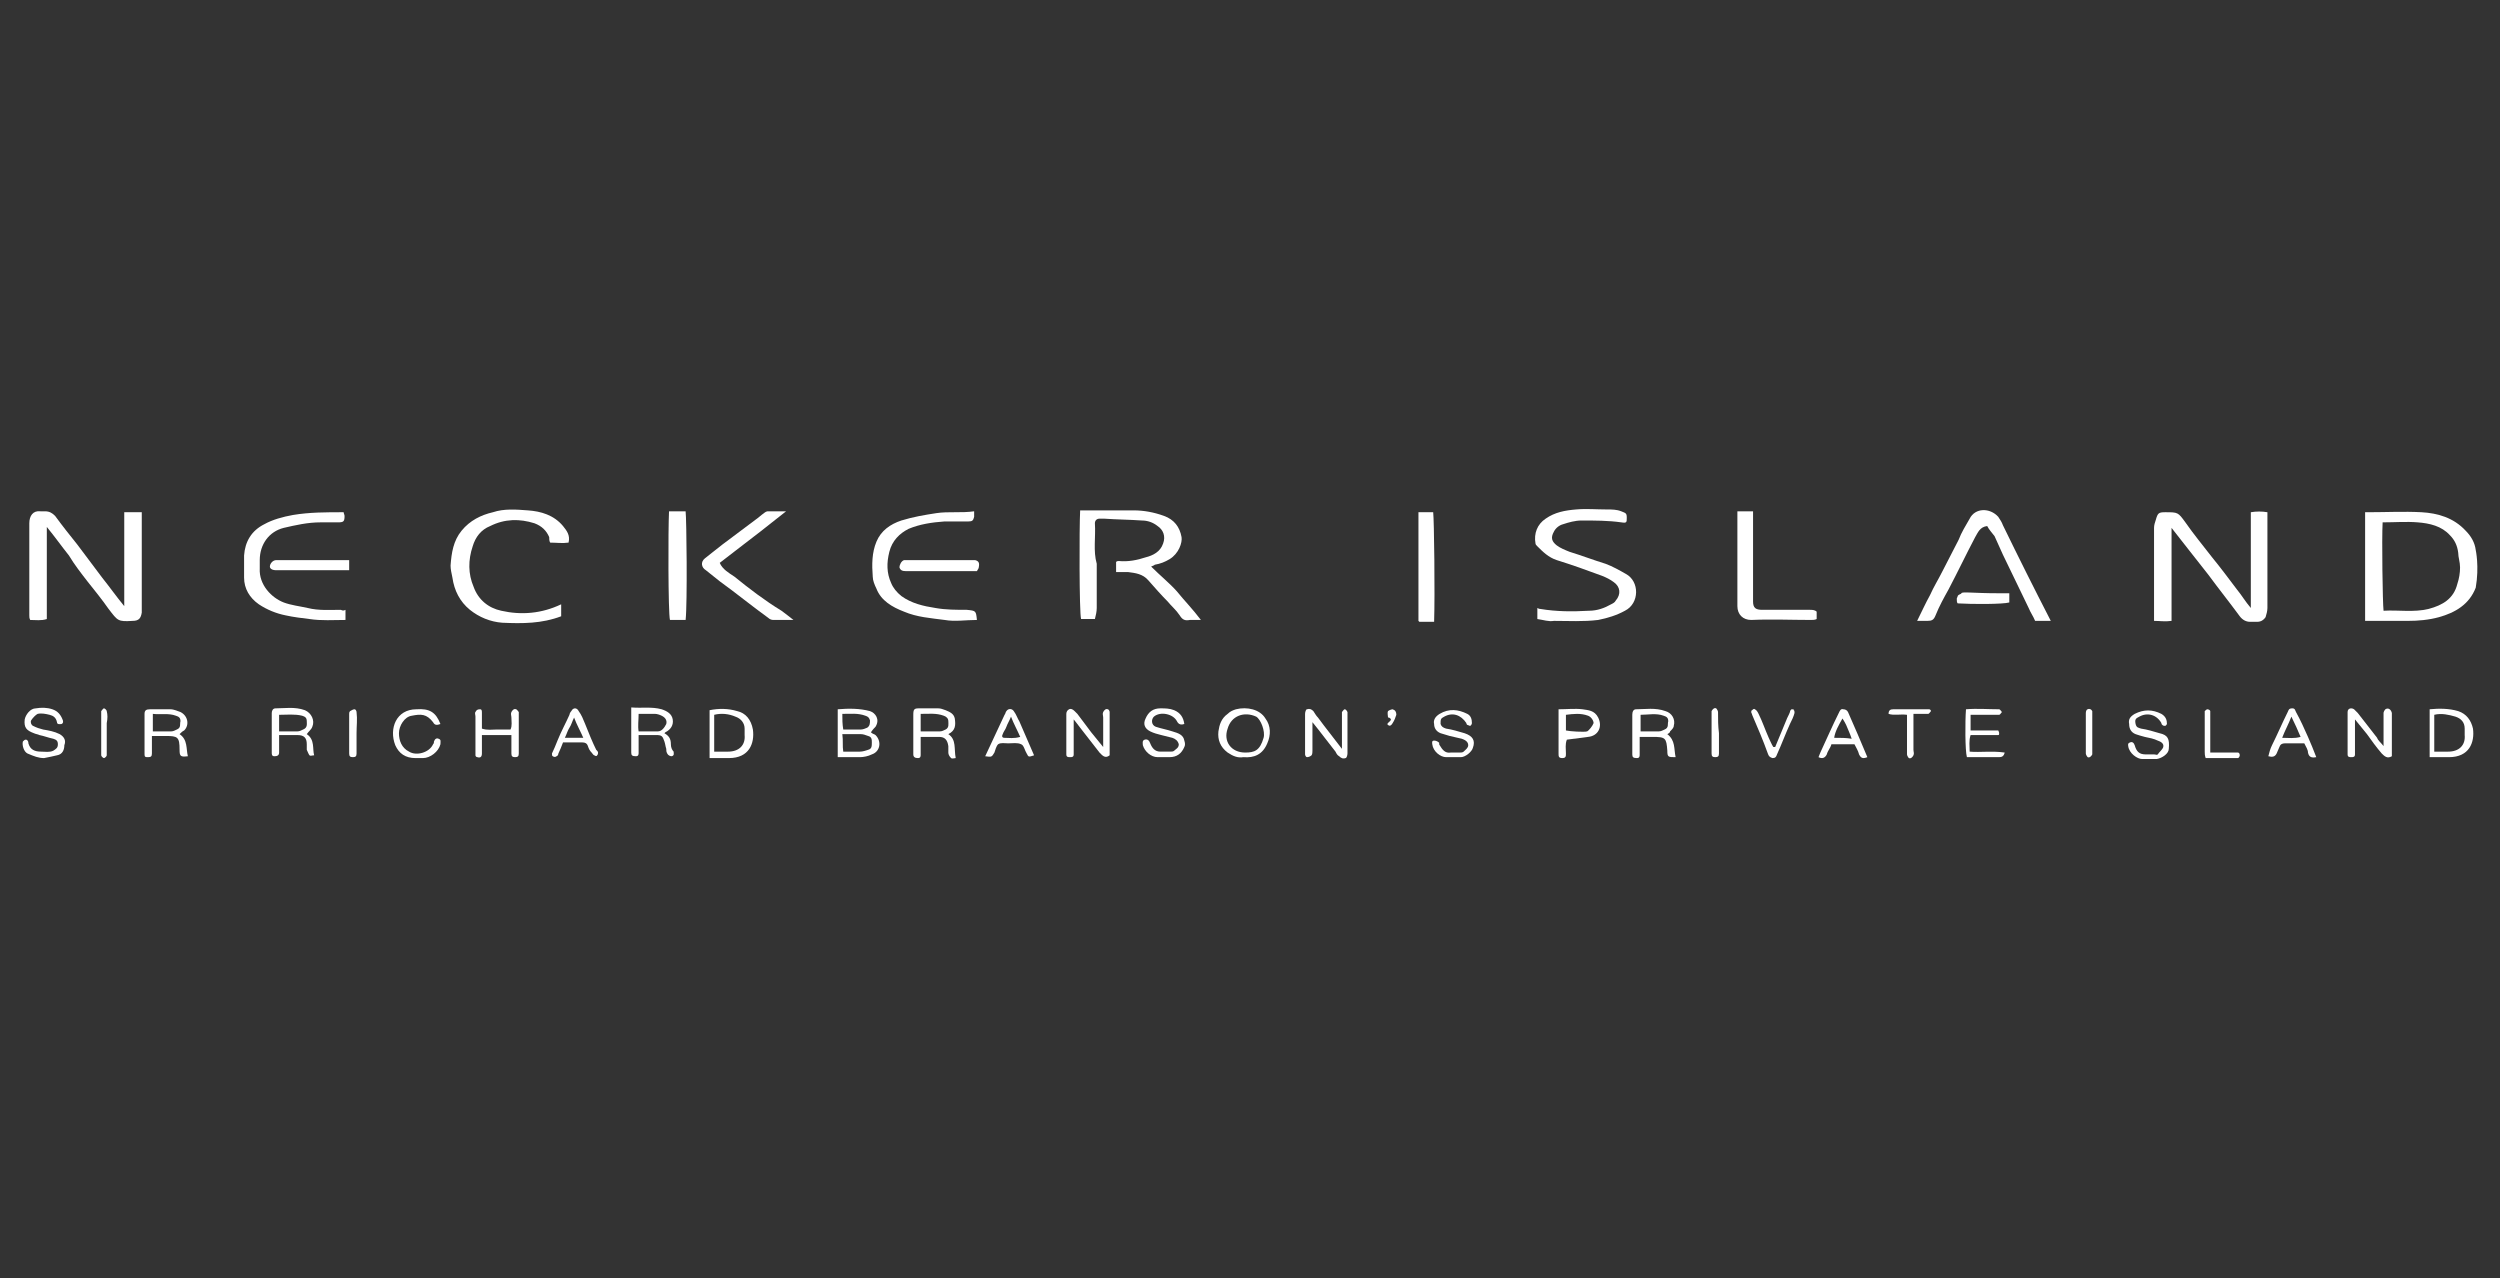 <?xml version="1.0" encoding="UTF-8"?> <svg xmlns="http://www.w3.org/2000/svg" width="221" height="113" viewBox="0 0 221 113" fill="none"><rect x="0" y="0" width="221" height="113" fill="#333333" stroke="none"/><path d="M218.854 48.618C218.773 47.967 218.447 47.397 217.958 46.908C216.899 45.769 215.514 45.362 214.047 45.28C212.499 45.199 210.95 45.28 209.402 45.28C209.321 45.28 209.239 45.28 209.076 45.28C209.076 48.455 209.076 51.63 209.076 54.886C209.321 54.886 209.484 54.886 209.728 54.886C210.787 54.886 211.765 54.886 212.825 54.886C213.802 54.886 214.699 54.804 215.595 54.56C217.062 54.153 218.284 53.42 218.854 51.955C219.18 50.083 218.854 48.618 218.854 48.618ZM217.225 51.63C216.899 52.932 215.921 53.502 214.699 53.827C213.395 54.153 212.01 53.909 210.706 53.99C210.624 53.339 210.543 47.641 210.624 46.176C211.684 46.176 212.743 46.094 213.721 46.176C214.78 46.257 215.84 46.501 216.573 47.315C216.98 47.722 217.225 48.211 217.306 48.862C217.306 49.269 217.469 49.676 217.469 50.164C217.469 50.653 217.388 51.141 217.225 51.63Z" fill="white"></path><path d="M198.973 45.281C198.973 48.048 198.973 50.816 198.973 53.746C198.484 53.177 198.158 52.607 197.751 52.118C197.017 51.142 196.284 50.165 195.551 49.269C194.736 48.211 193.921 47.234 193.188 46.176C192.536 45.281 192.536 45.281 191.395 45.281C190.824 45.281 190.743 45.362 190.58 45.932C190.498 46.176 190.417 46.42 190.417 46.665C190.417 49.269 190.417 51.793 190.417 54.398C190.417 54.56 190.417 54.723 190.417 54.886C190.906 54.886 191.395 54.968 191.965 54.886C191.965 52.118 191.965 49.432 191.965 46.665C192.454 47.316 192.943 47.886 193.432 48.537C194.002 49.269 194.654 50.083 195.225 50.816C196.121 52.037 197.099 53.258 197.995 54.479C198.24 54.805 198.566 54.968 198.892 54.968C199.136 54.968 199.38 54.968 199.543 54.968C199.869 54.968 200.114 54.805 200.277 54.56C200.358 54.316 200.44 53.991 200.44 53.746C200.44 51.06 200.44 48.455 200.44 45.769C200.44 45.606 200.44 45.444 200.44 45.281C199.951 45.199 199.462 45.199 198.973 45.281Z" fill="white"></path><path d="M10.984 53.584C10.251 52.688 9.68 51.874 9.028 51.06C8.295 50.083 7.561 49.107 6.828 48.13C6.176 47.316 5.524 46.502 4.872 45.606C4.628 45.362 4.384 45.199 3.976 45.199C3.813 45.199 3.732 45.199 3.569 45.199C2.917 45.118 2.591 45.606 2.591 46.258C2.591 48.944 2.591 51.711 2.591 54.398C2.591 54.56 2.591 54.642 2.672 54.805C3.161 54.805 3.65 54.886 4.139 54.723C4.139 52.037 4.139 49.432 4.139 46.583C4.872 47.478 5.443 48.292 6.095 49.107C6.584 49.921 7.154 50.653 7.724 51.386C8.376 52.2 9.028 53.014 9.599 53.828C10.414 54.886 10.414 54.967 11.717 54.886C12.288 54.886 12.451 54.642 12.532 54.153C12.532 53.991 12.532 53.909 12.532 53.746C12.532 51.06 12.532 48.455 12.532 45.769C12.532 45.606 12.532 45.444 12.532 45.281C11.962 45.281 11.473 45.281 10.984 45.281C10.984 48.048 10.984 50.735 10.984 53.584Z" fill="white"></path><path d="M101.76 50.083C101.923 50.001 102.004 50.001 102.086 49.92C102.574 49.838 102.982 49.676 103.389 49.431C104.204 48.943 104.53 47.966 104.449 47.478C104.286 46.582 103.797 45.931 102.9 45.606C102.004 45.28 101.108 45.117 100.211 45.117C98.663 45.117 97.115 45.117 95.485 45.117C95.404 46.664 95.404 54.153 95.567 54.722C95.974 54.722 96.382 54.722 96.789 54.722C96.87 54.397 96.952 54.071 96.952 53.746C96.952 52.525 96.952 51.385 96.952 50.164C96.952 50.083 96.952 49.92 96.952 49.838C96.626 48.699 96.87 47.478 96.789 46.257C96.789 46.013 96.952 45.85 97.196 45.85C97.359 45.85 97.441 45.85 97.604 45.85C98.745 45.931 99.804 45.931 100.945 46.013C101.434 46.013 101.923 46.175 102.33 46.501C102.819 46.827 103.063 47.396 102.819 48.048C102.574 48.78 101.923 49.106 101.271 49.269C100.537 49.513 99.722 49.676 98.908 49.594C98.826 49.594 98.745 49.594 98.663 49.676C98.663 50.001 98.663 50.245 98.663 50.571C99.071 50.571 99.397 50.571 99.722 50.571C100.374 50.653 101.026 50.734 101.515 51.304C102.086 51.955 102.656 52.606 103.226 53.176C103.552 53.583 103.96 53.908 104.286 54.397C104.53 54.804 104.775 54.885 105.182 54.804C105.426 54.804 105.752 54.804 106.16 54.804C105.426 53.827 104.693 53.094 104.041 52.281C103.389 51.548 102.574 50.897 101.76 50.083Z" fill="white"></path><path d="M49.608 54.479C49.608 54.153 49.608 53.746 49.608 53.421C47.897 54.235 46.105 54.397 44.312 53.99C43.171 53.746 42.275 53.014 41.867 51.874C41.378 50.734 41.378 49.513 41.786 48.292C42.03 47.478 42.519 46.827 43.334 46.502C44.638 45.85 45.941 45.85 47.245 46.257C47.897 46.502 48.305 46.909 48.549 47.478C48.549 47.641 48.549 47.804 48.631 47.967C49.201 47.967 49.69 48.048 50.26 47.967C50.423 47.316 50.097 46.909 49.771 46.502C48.956 45.525 47.816 45.199 46.675 45.118C45.616 45.036 44.556 44.955 43.578 45.281C42.519 45.525 41.541 46.013 40.808 46.909C40.075 47.804 39.912 48.862 39.83 50.002C39.83 50.327 39.912 50.653 39.993 51.06C40.156 52.2 40.645 53.176 41.541 53.909C42.356 54.56 43.334 54.967 44.393 55.049C46.186 55.13 47.897 55.13 49.608 54.479Z" fill="white"></path><path d="M143.725 50.734C143.155 50.409 142.584 50.083 141.932 49.839C140.873 49.513 139.814 49.106 138.754 48.781C138.347 48.618 137.939 48.455 137.614 48.211C137.206 47.885 137.043 47.56 137.369 46.99C137.532 46.664 137.858 46.42 138.184 46.339C138.673 46.176 139.243 46.013 139.814 46.013C140.954 46.013 142.177 46.013 143.318 46.176C143.806 46.257 143.806 46.176 143.806 45.769C143.806 45.362 143.725 45.362 143.318 45.199C142.91 45.036 142.503 45.036 142.014 45.036C141.117 45.036 140.221 44.955 139.325 45.036C138.347 45.118 137.451 45.28 136.636 45.85C135.902 46.339 135.576 47.153 135.739 48.048C135.739 48.129 135.821 48.211 135.902 48.292C136.391 48.781 136.88 49.269 137.614 49.513C138.917 49.92 140.303 50.409 141.606 50.897C142.014 51.06 142.34 51.223 142.666 51.467C143.236 51.874 143.318 52.525 142.829 53.095C142.747 53.258 142.584 53.339 142.421 53.42C141.851 53.746 141.199 53.99 140.466 53.99C138.999 54.072 137.614 54.072 136.147 53.828C136.065 53.828 136.065 53.828 135.902 53.746C135.902 54.072 135.902 54.397 135.902 54.723C136.473 54.804 136.88 54.967 137.369 54.886C138.673 54.886 139.977 54.967 141.28 54.804C142.095 54.642 142.91 54.397 143.644 53.99C144.947 53.339 144.947 51.386 143.725 50.734Z" fill="white"></path><path d="M176.645 45.687C175.912 44.873 174.608 44.873 174.119 45.85C173.793 46.42 173.386 47.071 173.141 47.722C172.653 48.699 172.164 49.594 171.675 50.571C171.349 51.222 170.941 51.874 170.615 52.606C170.208 53.339 169.882 54.072 169.475 54.886C169.882 54.886 170.127 54.886 170.371 54.886C170.778 54.886 170.941 54.804 171.104 54.397C171.43 53.583 171.838 52.85 172.245 52.118C173.06 50.571 173.793 49.025 174.608 47.478C174.853 47.071 175.016 46.583 175.668 46.501C175.831 46.827 176.075 47.071 176.319 47.397C176.564 47.967 176.808 48.455 177.053 49.025C177.786 50.571 178.601 52.199 179.334 53.746C179.497 54.153 179.742 54.479 179.905 54.886C180.312 54.886 180.801 54.886 181.29 54.886C179.823 52.036 178.438 49.269 177.053 46.42C176.971 46.176 176.808 45.931 176.645 45.687Z" fill="white"></path><path d="M85.463 53.909C84.566 53.909 83.588 53.909 82.692 53.746C81.633 53.584 80.573 53.339 79.677 52.688C79.27 52.362 78.944 51.956 78.781 51.548C78.373 50.653 78.373 49.758 78.618 48.781C78.862 47.804 79.514 47.153 80.329 46.746C81.307 46.339 82.366 46.176 83.507 46.095C84.24 46.095 84.974 46.095 85.626 46.095C85.951 46.095 86.033 46.013 86.114 45.688C86.114 45.525 86.114 45.362 86.114 45.199C84.974 45.362 83.833 45.199 82.773 45.362C81.714 45.525 80.736 45.688 79.677 46.013C78.699 46.339 77.884 46.909 77.477 47.886C77.07 48.862 77.07 49.92 77.151 50.979C77.151 51.304 77.314 51.711 77.477 52.037C77.884 53.095 78.862 53.665 79.921 54.072C81.062 54.56 82.285 54.642 83.507 54.804C84.403 54.967 85.381 54.804 86.359 54.804C86.277 53.99 86.277 53.99 85.463 53.909Z" fill="white"></path><path d="M30.133 53.909C29.155 53.909 28.177 53.99 27.2 53.746C26.466 53.583 25.733 53.502 25.081 53.258C24.022 52.851 22.881 51.711 22.962 50.246C22.962 50.002 22.962 49.757 22.962 49.513C22.962 48.129 23.777 46.99 25.081 46.664C26.14 46.42 27.2 46.176 28.34 46.176C28.829 46.176 29.4 46.176 29.889 46.176C30.378 46.176 30.459 46.094 30.459 45.606C30.459 45.525 30.378 45.362 30.378 45.28C28.829 45.28 27.363 45.28 25.896 45.525C25 45.687 24.103 45.931 23.37 46.339C22.229 46.908 21.659 47.885 21.577 49.106C21.577 49.757 21.577 50.408 21.577 51.06C21.577 52.037 22.066 52.851 22.881 53.42C23.614 53.909 24.429 54.234 25.244 54.397C25.977 54.56 26.711 54.641 27.363 54.723C28.422 54.886 29.481 54.804 30.541 54.804C30.541 54.479 30.541 54.234 30.541 53.909C30.378 53.99 30.296 53.99 30.133 53.909Z" fill="white"></path><path d="M160.022 53.909C158.637 53.909 157.252 53.909 155.785 53.909C155.215 53.909 154.97 53.746 154.97 53.176C154.97 53.014 154.97 52.851 154.97 52.688C154.97 50.49 154.97 48.211 154.97 46.013C154.97 45.769 154.97 45.525 154.97 45.199C154.481 45.199 154.074 45.199 153.585 45.199C153.585 48.048 153.585 50.816 153.585 53.584C153.585 54.316 154.074 54.804 154.807 54.804C156.6 54.723 158.311 54.804 160.104 54.804C160.267 54.804 160.43 54.804 160.593 54.723C160.593 54.56 160.593 54.479 160.593 54.398C160.593 54.316 160.593 54.153 160.593 54.072C160.43 53.909 160.185 53.909 160.022 53.909Z" fill="white"></path><path d="M64.928 50.979C64.439 50.653 63.869 50.328 63.624 49.758C64.602 49.025 65.499 48.292 66.476 47.56C67.454 46.827 68.432 46.013 69.491 45.199C68.84 45.199 68.351 45.199 67.862 45.199C67.78 45.199 67.617 45.281 67.536 45.362C67.291 45.525 67.047 45.769 66.802 45.932C65.825 46.664 64.847 47.397 63.869 48.13C63.38 48.537 62.809 48.944 62.321 49.351C61.913 49.676 61.995 50.165 62.402 50.409C62.809 50.734 63.217 51.06 63.624 51.386C65.091 52.444 66.476 53.584 67.943 54.642C68.025 54.723 68.188 54.804 68.351 54.804C68.921 54.804 69.491 54.804 70.143 54.804C69.736 54.479 69.41 54.235 69.084 53.99C67.617 53.095 66.232 52.037 64.928 50.979Z" fill="white"></path><path d="M59.876 45.199C59.631 45.199 59.387 45.199 59.142 45.199C59.061 46.746 59.061 54.153 59.224 54.804C59.713 54.804 60.12 54.804 60.609 54.804C60.772 53.339 60.691 45.85 60.609 45.199C60.365 45.199 60.12 45.199 59.876 45.199Z" fill="white"></path><path d="M126.694 45.28C126.287 45.28 125.88 45.28 125.391 45.28C125.391 45.525 125.391 45.687 125.391 45.85C125.391 48.862 125.391 51.792 125.391 54.804V54.886C125.391 54.886 125.391 54.886 125.472 54.967C125.88 54.967 126.287 54.967 126.776 54.967C126.857 52.606 126.776 45.931 126.694 45.28Z" fill="white"></path><path d="M210.869 62.7C210.788 62.781 210.706 62.944 210.706 63.025C210.706 63.921 210.706 64.816 210.706 65.956C210.462 65.63 210.217 65.467 210.136 65.223C209.565 64.49 208.995 63.758 208.425 63.025C208.343 62.944 208.18 62.781 208.099 62.7C207.854 62.537 207.528 62.618 207.528 62.944C207.528 63.107 207.528 63.188 207.528 63.351C207.528 64.002 207.528 64.653 207.528 65.223C207.528 65.711 207.528 66.2 207.528 66.688C207.528 66.932 207.691 66.932 207.854 66.932C208.017 66.932 208.18 66.932 208.18 66.688C208.18 66.118 208.18 65.549 208.18 64.979C208.18 64.572 208.18 64.165 208.18 63.595C208.588 64.083 208.914 64.49 209.24 64.897C209.647 65.467 210.054 66.037 210.543 66.607C210.788 66.851 211.032 67.095 211.44 66.851C211.44 65.549 211.44 64.246 211.44 63.025C211.358 62.7 211.114 62.537 210.869 62.7Z" fill="white"></path><path d="M97.93 62.7C97.767 62.618 97.604 62.781 97.522 62.944C97.441 63.107 97.522 63.27 97.522 63.432C97.522 64.246 97.522 65.061 97.522 66.037C97.115 65.549 96.789 65.142 96.463 64.735C96.055 64.165 95.648 63.677 95.24 63.107C95.159 63.026 95.078 62.944 94.996 62.863C94.833 62.7 94.67 62.618 94.507 62.7C94.344 62.781 94.263 62.944 94.263 63.107C94.263 63.84 94.263 64.653 94.263 65.386C94.263 65.793 94.263 66.281 94.263 66.689C94.263 66.933 94.426 66.933 94.589 66.933C94.752 66.933 94.915 66.933 94.915 66.689C94.915 66.037 94.915 65.468 94.915 64.816C94.915 64.491 94.915 64.084 94.915 63.595C95.159 63.921 95.322 64.084 95.485 64.328C96.055 65.061 96.626 65.793 97.196 66.526C97.441 66.77 97.685 67.096 98.093 66.77C98.093 65.468 98.093 64.165 98.093 62.944C98.093 62.863 98.011 62.7 97.93 62.7Z" fill="white"></path><path d="M76.988 64.735C77.151 64.491 77.314 64.328 77.396 64.247C77.803 63.596 77.396 63.026 76.907 62.863C76.01 62.619 75.032 62.619 74.055 62.7C74.055 64.165 74.055 65.468 74.055 66.933C74.788 66.933 75.44 66.933 76.01 66.933C76.336 66.933 76.744 66.852 77.07 66.689C77.803 66.445 77.966 65.549 77.396 64.979C77.314 64.898 77.151 64.898 76.988 64.735ZM74.462 63.107C75.195 63.107 75.847 63.026 76.499 63.27C76.744 63.351 76.825 63.433 76.907 63.677C76.907 63.921 76.907 64.165 76.662 64.328C76.499 64.409 76.255 64.491 76.092 64.491C75.603 64.491 75.114 64.491 74.544 64.491C74.462 64.002 74.462 63.596 74.462 63.107ZM76.744 66.282C76.499 66.363 76.255 66.445 76.01 66.445C75.521 66.445 75.032 66.445 74.544 66.445C74.462 65.956 74.544 65.468 74.462 64.898C75.032 64.898 75.603 64.898 76.092 64.898C76.336 64.898 76.499 64.979 76.744 65.061C77.07 65.142 77.07 65.386 77.07 65.63C77.07 65.956 77.07 66.2 76.744 66.282Z" fill="white"></path><path d="M83.833 64.897C84.485 64.572 84.485 64.083 84.403 63.514C84.322 63.107 83.996 62.944 83.588 62.781C83.344 62.7 83.181 62.618 82.936 62.618C82.366 62.618 81.796 62.618 81.225 62.618C80.818 62.618 80.736 62.7 80.736 63.188C80.736 64.246 80.736 65.223 80.736 66.281C80.736 66.444 80.736 66.525 80.736 66.688C80.736 66.932 80.899 67.014 81.144 67.014C81.388 67.014 81.388 66.851 81.388 66.688C81.388 66.2 81.388 65.711 81.388 65.142C81.959 65.142 82.448 65.142 83.018 65.142C83.507 65.142 83.751 65.386 83.833 65.956C83.833 66.118 83.833 66.281 83.833 66.525C83.833 66.688 83.914 66.851 84.077 67.014C84.159 67.095 84.403 67.014 84.485 67.014C84.322 66.2 84.566 65.386 83.833 64.897ZM83.588 64.49C83.425 64.572 83.262 64.653 83.099 64.653C82.529 64.653 81.959 64.653 81.388 64.653C81.388 64.165 81.388 63.676 81.388 63.107C82.122 63.107 82.773 63.025 83.425 63.269C83.67 63.351 83.833 63.514 83.833 63.758C83.833 64.002 83.914 64.328 83.588 64.49Z" fill="white"></path><path d="M27.119 64.898C27.282 64.654 27.526 64.491 27.608 64.247C27.852 63.677 27.526 63.026 26.956 62.782C26.06 62.456 25.163 62.619 24.348 62.619C24.104 62.619 24.023 62.863 24.023 63.026C24.023 63.433 24.023 63.84 24.023 64.247C24.023 64.98 24.023 65.793 24.023 66.526C24.023 66.689 24.023 66.852 24.267 66.852C24.511 66.852 24.674 66.77 24.674 66.526C24.674 66.038 24.674 65.549 24.674 64.98C25.245 64.98 25.734 64.98 26.304 64.98C26.875 64.98 27.119 65.224 27.119 65.793C27.119 65.956 27.119 66.119 27.119 66.282C27.2 66.445 27.282 66.689 27.363 66.77C27.445 66.852 27.608 66.77 27.771 66.77C27.608 66.201 27.852 65.386 27.119 64.898ZM26.793 64.491C26.63 64.572 26.467 64.654 26.304 64.654C25.815 64.654 25.245 64.654 24.674 64.654C24.674 64.084 24.674 63.677 24.674 63.189C25.326 63.189 26.06 63.107 26.712 63.27C26.956 63.351 27.119 63.433 27.119 63.758C27.119 64.003 27.2 64.328 26.793 64.491Z" fill="white"></path><path d="M15.874 64.898C16.037 64.735 16.118 64.654 16.281 64.572C16.77 64.084 16.607 63.27 15.955 62.944C15.711 62.863 15.385 62.7 15.059 62.7C14.489 62.7 13.918 62.7 13.266 62.7C12.94 62.7 12.777 62.782 12.777 63.107C12.777 64.328 12.777 65.468 12.777 66.689C12.777 66.933 12.859 66.933 13.103 66.933C13.348 66.933 13.429 66.852 13.429 66.607C13.429 66.119 13.429 65.631 13.429 65.061C13.918 65.061 14.244 65.061 14.652 65.061C15.711 65.061 15.874 65.142 15.874 66.282C15.874 66.852 15.955 66.933 16.607 66.852C16.444 66.2 16.607 65.386 15.874 64.898ZM15.629 64.491C15.466 64.572 15.303 64.654 15.14 64.654C14.652 64.654 14.081 64.654 13.511 64.654C13.511 64.165 13.511 63.677 13.511 63.107C14.244 63.189 14.896 63.026 15.548 63.27C15.792 63.351 15.955 63.433 15.955 63.758C15.874 64.003 16.037 64.328 15.629 64.491Z" fill="white"></path><path d="M147.391 64.898C147.554 64.816 147.636 64.735 147.636 64.653C147.799 64.491 147.962 64.328 147.962 64.165C148.125 63.595 147.799 63.026 147.228 62.863C146.332 62.537 145.436 62.7 144.621 62.7C144.376 62.7 144.295 62.944 144.295 63.188C144.295 63.677 144.295 64.084 144.295 64.572C144.295 65.305 144.295 65.956 144.295 66.689C144.295 66.933 144.376 67.014 144.702 67.014C144.947 67.014 144.947 66.851 144.947 66.689C144.947 66.2 144.947 65.712 144.947 65.142C145.354 65.142 145.762 65.142 146.088 65.142C147.228 65.142 147.31 65.223 147.391 66.363C147.391 66.933 147.473 66.933 148.125 66.933C147.962 66.2 148.125 65.468 147.391 64.898ZM147.147 64.491C146.984 64.572 146.821 64.653 146.658 64.653C146.169 64.653 145.599 64.653 145.028 64.653C145.028 64.084 145.028 63.677 145.028 63.188C145.68 63.188 146.414 63.026 147.065 63.27C147.31 63.351 147.473 63.432 147.473 63.758C147.391 64.002 147.554 64.328 147.147 64.491Z" fill="white"></path><path d="M59.306 65.793C59.306 65.305 59.143 65.061 58.735 64.816L58.817 64.735C59.306 64.491 59.55 64.084 59.469 63.595C59.387 63.107 58.98 62.863 58.491 62.7C57.594 62.456 56.78 62.618 55.802 62.537C55.802 63.595 55.802 64.491 55.802 65.468C55.802 65.793 55.802 66.2 55.802 66.526C55.802 66.77 55.883 66.851 56.209 66.851C56.454 66.851 56.454 66.689 56.454 66.526C56.454 66.037 56.454 65.549 56.454 64.979C57.024 64.979 57.513 64.979 58.002 64.979C58.491 64.979 58.572 65.061 58.735 65.549C58.817 65.793 58.817 65.956 58.898 66.2C58.898 66.363 58.898 66.444 58.98 66.607C59.061 66.77 59.224 66.851 59.387 66.851C59.632 66.77 59.55 66.607 59.55 66.444C59.387 66.282 59.306 66.037 59.306 65.793ZM58.165 64.653C57.594 64.653 57.024 64.653 56.454 64.653C56.372 64.165 56.454 63.677 56.454 63.107C57.024 63.107 57.431 63.107 57.92 63.107C58.083 63.107 58.328 63.188 58.491 63.27C58.817 63.432 58.98 63.677 58.898 64.002C58.735 64.328 58.491 64.653 58.165 64.653Z" fill="white"></path><path d="M118.872 62.7C118.791 62.7 118.709 62.863 118.628 62.944C118.628 63.107 118.628 63.27 118.628 63.514C118.628 64.328 118.628 65.223 118.628 66.2C117.894 65.223 117.161 64.328 116.509 63.432C116.346 63.27 116.265 63.107 116.102 62.863C115.939 62.7 115.776 62.618 115.531 62.7C115.45 62.7 115.368 62.944 115.368 63.107C115.368 64.084 115.368 65.142 115.368 66.119C115.368 66.281 115.368 66.444 115.368 66.689C115.368 66.77 115.45 66.933 115.531 66.933C115.694 66.933 115.857 66.851 115.939 66.77C116.02 66.689 116.02 66.444 116.02 66.363C116.02 65.712 116.02 65.061 116.02 64.409C116.02 64.246 116.02 64.084 116.02 63.84C116.753 64.735 117.405 65.63 118.057 66.444C118.139 66.607 118.22 66.77 118.383 66.851C118.546 67.014 118.709 67.096 118.954 67.014C119.035 67.014 119.117 66.77 119.117 66.607C119.117 65.468 119.117 64.328 119.117 63.188C119.117 63.107 119.117 63.026 119.117 62.944C119.035 62.781 118.954 62.7 118.872 62.7Z" fill="white"></path><path d="M103.634 64.653C103.145 64.49 102.656 64.409 102.168 64.246C101.76 64.083 101.76 63.595 102.005 63.351C102.575 62.862 103.716 63.107 104.042 63.758C104.205 64.083 104.449 64.083 104.694 64.002C104.612 63.432 104.368 63.025 103.797 62.781C103.39 62.618 102.982 62.618 102.575 62.618C101.923 62.618 101.516 62.944 101.271 63.514C101.027 64.002 101.19 64.409 101.679 64.653C102.005 64.816 102.33 64.897 102.656 64.979C102.982 65.06 103.308 65.142 103.634 65.223C103.879 65.304 104.123 65.467 104.205 65.793C104.205 66.118 103.96 66.2 103.797 66.363C103.716 66.444 103.553 66.444 103.471 66.444C103.145 66.444 102.819 66.444 102.575 66.444C102.086 66.444 101.842 66.118 101.679 65.711C101.597 65.467 101.434 65.304 101.19 65.386C100.945 65.467 101.027 65.711 101.027 65.874C101.19 66.444 101.76 66.932 102.33 66.932C102.656 66.932 103.064 66.932 103.39 66.932C104.042 66.932 104.449 66.607 104.694 66.037C104.775 65.874 104.775 65.711 104.694 65.467C104.612 64.979 104.205 64.816 103.634 64.653Z" fill="white"></path><path d="M109.257 62.701C109.012 62.782 108.768 62.864 108.523 63.108C107.953 63.515 107.79 64.085 107.708 64.654C107.627 65.387 107.871 66.038 108.523 66.526C109.012 66.852 109.42 67.015 109.909 66.933C110.886 67.015 111.62 66.689 112.027 65.713C112.353 64.98 112.353 64.166 111.864 63.515C111.375 62.701 110.235 62.456 109.257 62.701ZM111.701 65.224C111.62 65.224 111.62 65.224 111.701 65.224C111.375 66.364 110.886 66.526 110.072 66.526C108.849 66.526 108.116 65.55 108.523 64.41C108.849 63.27 109.99 62.864 111.049 63.352C111.457 63.596 111.864 64.654 111.701 65.224Z" fill="white"></path><path d="M5.28 64.898C4.791 64.654 4.302 64.573 3.813 64.491C3.488 64.41 3.243 64.328 2.917 64.165C2.754 64.084 2.673 63.84 2.754 63.677C2.917 63.433 3.162 63.189 3.325 63.107C3.65 63.026 4.058 63.107 4.384 63.189C4.71 63.27 4.954 63.433 5.036 63.84C5.036 64.084 5.362 64.003 5.443 64.003C5.606 63.921 5.606 63.758 5.525 63.596C5.362 63.189 5.117 62.863 4.628 62.7C4.139 62.538 3.65 62.538 3.162 62.619C2.673 62.619 2.265 63.189 2.184 63.596C2.102 64.328 2.347 64.573 2.999 64.817C3.162 64.898 3.325 64.898 3.488 64.98C3.895 65.061 4.302 65.224 4.71 65.305C4.954 65.386 5.117 65.468 5.117 65.793C5.117 66.119 4.954 66.201 4.71 66.363C4.384 66.526 3.976 66.445 3.65 66.445C3.08 66.445 2.673 66.282 2.51 65.712C2.51 65.631 2.51 65.549 2.428 65.468C2.428 65.386 2.265 65.386 2.265 65.386C2.184 65.386 2.102 65.468 2.021 65.549C1.939 65.875 2.102 66.445 2.428 66.608C2.999 66.852 3.406 67.015 3.895 67.015C4.302 66.933 4.71 66.852 5.036 66.77C5.525 66.689 5.688 66.282 5.688 65.875C5.851 65.468 5.688 65.142 5.28 64.898Z" fill="white"></path><path d="M45.616 62.699C45.453 62.618 45.29 62.781 45.208 62.944C45.127 63.106 45.208 63.269 45.208 63.432C45.208 63.758 45.29 64.165 45.127 64.49C44.719 64.49 44.312 64.49 43.904 64.49C43.497 64.49 43.09 64.572 42.601 64.409C42.601 63.92 42.601 63.432 42.601 63.025C42.601 62.862 42.601 62.699 42.438 62.699C42.193 62.699 42.112 62.781 42.03 62.944C41.949 63.025 42.03 63.188 42.03 63.351C42.03 64.409 42.03 65.467 42.03 66.444C42.03 66.525 42.03 66.688 42.03 66.769C42.03 66.851 42.112 66.932 42.193 66.932C42.438 67.014 42.601 66.932 42.601 66.607C42.601 66.118 42.601 65.548 42.601 64.979C43.497 64.979 44.312 64.979 45.208 64.979C45.208 65.548 45.208 66.118 45.208 66.607C45.208 66.851 45.29 66.932 45.534 66.932C45.779 66.932 45.86 66.851 45.86 66.607C45.86 65.386 45.86 64.165 45.86 62.944C45.779 62.862 45.697 62.699 45.616 62.699Z" fill="white"></path><path d="M190.906 64.817C190.335 64.655 189.846 64.492 189.276 64.41C189.031 64.329 188.868 64.329 188.787 64.003C188.706 63.596 188.787 63.515 189.113 63.352C189.846 62.945 190.661 63.189 191.069 63.922C191.069 64.003 191.069 64.003 191.15 64.085C191.232 64.166 191.313 64.166 191.395 64.166C191.476 64.166 191.558 64.003 191.558 64.003C191.558 63.678 191.476 63.352 191.069 63.108C190.254 62.701 189.52 62.701 188.706 63.108C188.298 63.352 188.135 63.596 188.217 64.003C188.217 64.41 188.38 64.736 188.787 64.899C189.031 64.98 189.276 65.062 189.602 65.143C190.009 65.224 190.417 65.306 190.743 65.469C190.987 65.55 191.313 65.713 191.232 66.038C191.15 66.283 190.906 66.445 190.743 66.69C190.661 66.771 190.58 66.69 190.417 66.69C190.172 66.69 189.928 66.69 189.683 66.69C189.113 66.69 188.868 66.445 188.706 65.876C188.624 65.631 188.461 65.55 188.298 65.631C188.054 65.713 188.135 65.876 188.135 65.957C188.217 66.608 188.95 67.097 189.357 67.097C189.602 67.097 189.846 67.097 190.009 67.097C190.172 67.097 190.498 67.097 190.661 67.097C191.15 67.015 191.721 66.608 191.721 66.201C191.802 65.306 191.639 64.98 190.906 64.817Z" fill="white"></path><path d="M24.918 49.513C24.755 49.513 24.592 49.513 24.429 49.513C24.103 49.513 23.858 49.838 23.858 50.083C23.858 50.245 24.021 50.408 24.429 50.408C24.51 50.408 24.51 50.408 24.592 50.408C26.466 50.408 28.34 50.408 30.214 50.408C30.377 50.408 30.622 50.408 30.866 50.408C30.866 50.083 30.866 49.838 30.866 49.513C30.703 49.513 30.54 49.513 30.377 49.513C28.585 49.513 26.792 49.513 24.918 49.513Z" fill="white"></path><path d="M129.465 64.816C128.894 64.654 128.405 64.491 127.835 64.409C127.59 64.328 127.428 64.247 127.346 64.002C127.346 63.595 127.346 63.514 127.672 63.351C128.405 62.944 129.139 63.188 129.628 63.921C129.628 64.002 129.628 64.002 129.709 64.084C129.791 64.084 129.872 64.165 129.954 64.165C130.035 64.165 130.117 64.002 130.117 63.921C130.117 63.595 130.035 63.27 129.709 63.107C128.894 62.7 128.079 62.619 127.265 63.107C126.857 63.351 126.694 63.677 126.776 64.002C126.776 64.328 126.939 64.654 127.346 64.816C127.59 64.898 127.916 64.979 128.161 65.061C128.487 65.142 128.894 65.223 129.22 65.305C129.465 65.386 129.791 65.549 129.791 65.875C129.791 66.119 129.546 66.282 129.383 66.444C129.302 66.526 129.139 66.526 129.057 66.526C128.813 66.526 128.487 66.526 128.242 66.526C127.753 66.607 127.509 66.282 127.265 65.875C127.183 65.793 127.265 65.63 127.183 65.63C127.102 65.549 126.939 65.468 126.776 65.468C126.531 65.468 126.613 65.712 126.613 65.793C126.694 66.444 127.346 66.933 127.835 66.933C128.079 66.933 128.324 66.933 128.487 66.933C128.731 66.933 128.976 66.933 129.139 66.933C129.546 66.933 130.117 66.444 130.198 66.119C130.442 65.468 130.198 65.061 129.465 64.816Z" fill="white"></path><path d="M86.195 49.513C86.114 49.513 86.033 49.513 85.951 49.513C84.077 49.513 82.203 49.513 80.41 49.513C80.329 49.513 80.247 49.513 80.166 49.513C80.084 49.513 80.003 49.513 79.921 49.513C79.677 49.594 79.514 49.92 79.514 50.164C79.595 50.408 79.758 50.489 80.084 50.489C82.203 50.489 84.24 50.489 86.359 50.489C86.44 50.327 86.522 50.245 86.522 50.164C86.603 49.757 86.522 49.594 86.195 49.513Z" fill="white"></path><path d="M217.307 62.863C216.492 62.619 215.596 62.619 214.781 62.7C214.781 64.084 214.781 65.468 214.781 66.933C215.352 66.933 215.922 66.933 216.492 66.933C218.285 66.933 218.774 65.63 218.611 64.409C218.448 63.677 218.041 63.107 217.307 62.863ZM216.411 66.445C216.004 66.445 215.678 66.445 215.189 66.445C215.189 65.305 215.189 64.247 215.189 63.188C215.841 63.026 216.492 63.188 217.063 63.351C217.552 63.514 217.878 63.84 217.878 64.409C217.878 64.572 217.878 64.735 217.878 64.979C217.959 65.875 217.389 66.445 216.411 66.445Z" fill="white"></path><path d="M65.172 62.863C64.357 62.619 63.542 62.619 62.727 62.781C62.727 64.165 62.727 65.549 62.727 67.014C63.298 67.014 63.868 67.014 64.439 67.014C66.231 67.014 66.72 65.712 66.557 64.491C66.394 63.595 65.906 63.026 65.172 62.863ZM64.357 66.445C63.95 66.445 63.624 66.445 63.135 66.445C63.135 65.305 63.135 64.247 63.135 63.188C63.787 63.026 64.439 63.107 65.009 63.351C65.498 63.514 65.824 63.921 65.824 64.409C65.824 64.572 65.824 64.735 65.824 64.979C65.906 65.875 65.335 66.445 64.357 66.445Z" fill="white"></path><path d="M139.895 62.7C139.243 62.619 138.51 62.7 137.776 62.7C137.776 64.084 137.776 65.305 137.776 66.608C137.776 66.852 137.776 67.014 138.102 67.014C138.428 67.014 138.428 66.852 138.428 66.608C138.428 66.201 138.347 65.793 138.51 65.386C139.162 65.305 139.732 65.224 140.384 65.142C141.28 65.061 141.688 64.247 141.28 63.433C140.954 62.782 140.384 62.782 139.895 62.7ZM140.302 64.654C140.058 64.735 138.754 64.654 138.428 64.573C138.428 64.165 138.428 63.677 138.428 63.189C139.08 63.107 139.732 63.026 140.384 63.27C140.628 63.351 140.873 63.677 140.873 63.921C140.791 64.165 140.465 64.573 140.302 64.654Z" fill="white"></path><path d="M162.956 62.7C162.712 62.618 162.63 62.863 162.549 63.025C161.978 64.165 161.489 65.305 160.919 66.526C160.837 66.688 160.837 66.77 160.756 66.933C161.082 67.095 161.326 67.014 161.489 66.688C161.571 66.363 161.815 66.119 161.897 65.793C162.549 65.793 163.2 65.793 163.934 65.793C164.097 66.119 164.26 66.363 164.341 66.688C164.504 67.014 164.667 67.095 165.075 66.933C164.504 65.549 163.934 64.246 163.363 62.944C163.282 62.781 163.119 62.7 162.956 62.7ZM162.141 65.223C162.223 64.653 162.549 64.084 162.875 63.514C163.037 63.758 163.119 63.921 163.2 64.084C163.363 64.491 163.526 64.816 163.689 65.305C163.2 65.223 162.712 65.223 162.141 65.223Z" fill="white"></path><path d="M174.119 66.445C174.119 65.956 174.037 65.468 174.2 64.98C174.934 64.98 175.585 64.98 176.237 64.98C176.4 64.98 176.482 64.98 176.645 64.98C176.726 64.98 176.726 64.898 176.726 64.817C176.726 64.735 176.645 64.573 176.645 64.573C176.482 64.573 176.319 64.573 176.156 64.573C175.504 64.573 174.852 64.573 174.2 64.573C174.2 64.084 174.2 63.677 174.2 63.189C174.526 63.189 174.852 63.189 175.178 63.189C175.667 63.189 176.237 63.189 176.726 63.189C176.808 63.189 176.889 63.026 176.971 62.944C176.889 62.863 176.808 62.7 176.726 62.7C175.748 62.7 174.771 62.619 173.793 62.7C173.711 63.758 173.711 66.363 173.874 66.933C174.771 66.933 175.748 66.933 176.726 66.933C176.971 66.933 177.134 66.852 177.215 66.526C176.074 66.363 175.097 66.526 174.119 66.445Z" fill="white"></path><path d="M89.618 62.863C89.455 62.619 89.129 62.619 88.966 62.863C88.885 62.944 88.885 63.107 88.803 63.188C88.233 64.409 87.662 65.63 87.092 66.852C87.662 66.933 87.662 66.933 87.907 66.526C87.988 66.282 88.07 65.956 88.233 65.793C88.477 65.63 88.803 65.712 89.129 65.712C89.536 65.712 89.944 65.63 90.27 65.793C90.514 65.875 90.596 66.363 90.759 66.607C90.922 66.933 90.922 66.933 91.411 66.77C91.003 65.793 90.514 64.735 90.107 63.758C89.944 63.514 89.862 63.188 89.618 62.863ZM88.803 65.224C88.558 65.224 88.558 65.061 88.64 64.898C88.722 64.654 88.885 64.491 88.966 64.247C89.047 64.002 89.21 63.758 89.373 63.351C89.618 64.002 89.944 64.572 90.188 65.142C89.618 65.305 89.21 65.224 88.803 65.224Z" fill="white"></path><path d="M51.727 64.002C51.563 63.595 51.401 63.188 51.156 62.862C50.993 62.537 50.667 62.537 50.504 62.862C50.423 62.944 50.341 63.107 50.341 63.188C50.015 63.921 49.608 64.653 49.282 65.467C49.119 65.874 48.956 66.281 48.793 66.607C48.793 66.688 48.793 66.851 48.874 66.851C48.956 66.932 49.119 66.932 49.2 66.851C49.282 66.851 49.363 66.688 49.363 66.607C49.526 66.281 49.608 66.037 49.771 65.63C50.341 65.63 50.912 65.63 51.482 65.63C51.727 65.63 51.889 65.711 51.971 65.956C52.052 66.2 52.134 66.363 52.297 66.525C52.378 66.607 52.46 66.77 52.541 66.77C52.623 66.851 52.786 66.851 52.786 66.77C52.867 66.688 52.867 66.607 52.867 66.525C52.867 66.444 52.786 66.363 52.704 66.281C52.378 65.63 52.052 64.816 51.727 64.002ZM49.934 65.223C50.097 64.897 50.178 64.572 50.341 64.328C50.504 64.083 50.586 63.758 50.749 63.432C50.993 64.083 51.319 64.653 51.563 65.223C50.993 65.223 50.504 65.223 49.934 65.223Z" fill="white"></path><path d="M202.966 62.944C202.885 62.781 202.885 62.618 202.64 62.618C202.314 62.618 202.314 62.781 202.233 62.944C201.744 63.921 201.336 64.897 200.847 65.874C200.684 66.2 200.603 66.525 200.521 66.851C200.847 66.932 201.092 66.932 201.255 66.607C201.336 66.444 201.418 66.2 201.499 66.037C201.581 65.793 201.744 65.711 201.988 65.711C202.559 65.711 203.129 65.711 203.699 65.711C203.862 66.037 204.025 66.281 204.025 66.525C204.107 66.932 204.351 67.014 204.759 66.932C204.514 66.281 204.27 65.711 204.025 65.142C203.699 64.409 203.373 63.676 202.966 62.944ZM201.744 65.223C201.988 64.572 202.314 64.002 202.559 63.351C202.885 64.002 203.129 64.572 203.373 65.142C202.803 65.304 202.314 65.223 201.744 65.223Z" fill="white"></path><path d="M38.771 65.305C38.608 65.224 38.445 65.305 38.363 65.549C38.363 65.631 38.363 65.712 38.282 65.794C37.956 66.526 36.815 66.852 36.163 66.445C35.511 66.119 35.267 65.468 35.267 64.817C35.267 64.166 35.756 63.352 36.408 63.27C37.222 63.107 37.712 63.107 38.282 63.84C38.445 64.166 38.689 64.084 38.934 64.003C38.526 62.945 37.956 62.619 36.815 62.7C35.022 62.7 34.37 64.41 34.941 65.875C35.267 66.608 35.837 67.015 36.734 67.015C36.978 67.015 37.141 67.015 37.386 67.015C38.037 67.015 38.771 66.445 38.934 65.794C38.934 65.549 39.015 65.387 38.771 65.305Z" fill="white"></path><path d="M158.393 62.7C158.312 62.7 158.23 62.862 158.23 62.944C158.149 63.188 157.986 63.432 157.904 63.676C157.578 64.491 157.252 65.223 156.926 66.037C156.845 66.037 156.845 66.037 156.763 66.037C156.6 65.793 156.519 65.549 156.356 65.223C156.03 64.491 155.785 63.758 155.46 63.107C155.378 62.944 155.297 62.781 155.134 62.7C155.052 62.618 154.971 62.7 154.889 62.781C154.808 62.781 154.808 62.944 154.808 62.944C154.808 63.025 154.889 63.107 154.889 63.188C155.378 64.328 155.867 65.467 156.274 66.607C156.356 66.851 156.437 66.933 156.682 67.014C156.926 67.014 157.008 66.933 157.089 66.688C157.497 65.793 157.823 64.898 158.23 64.002C158.393 63.676 158.556 63.351 158.637 63.025C158.637 62.944 158.637 62.781 158.556 62.781C158.637 62.7 158.474 62.7 158.393 62.7Z" fill="white"></path><path d="M176.727 52.444C174.364 52.444 173.467 52.281 173.386 52.444C173.386 52.525 173.141 52.525 173.06 52.688C173.06 52.769 172.979 52.85 172.979 52.932C172.979 53.095 172.979 53.258 173.06 53.339C174.364 53.42 177.053 53.42 177.623 53.258C177.623 53.013 177.623 52.769 177.623 52.444C177.379 52.444 177.053 52.444 176.727 52.444Z" fill="white"></path><path d="M170.535 62.7C169.475 62.7 168.416 62.7 167.357 62.7C167.112 62.7 166.949 62.782 166.949 63.107C167.438 63.27 168.009 63.107 168.579 63.189C168.579 63.514 168.579 63.84 168.579 64.165C168.579 64.979 168.579 65.875 168.579 66.689C168.579 66.77 168.66 66.933 168.742 67.014C168.905 67.096 169.068 66.933 169.149 66.77C169.231 66.607 169.149 66.445 169.149 66.282C169.149 65.468 169.149 64.572 169.149 63.758C169.149 63.596 169.149 63.351 169.149 63.107C169.638 63.107 170.046 63.107 170.453 63.107C170.535 63.107 170.616 62.944 170.698 62.863C170.698 62.782 170.616 62.7 170.535 62.7Z" fill="white"></path><path d="M197.832 66.526C197.75 66.526 197.587 66.526 197.424 66.526C196.773 66.526 196.121 66.526 195.387 66.526C195.387 65.468 195.387 64.41 195.387 63.433C195.387 63.27 195.387 63.107 195.387 62.863C195.387 62.782 195.224 62.7 195.143 62.7C195.061 62.7 194.98 62.782 194.898 62.863C194.898 63.026 194.898 63.189 194.898 63.351C194.898 64.41 194.898 65.468 194.898 66.445C194.898 66.607 194.898 66.77 194.98 67.014C195.713 67.014 196.447 67.014 197.18 67.014C197.424 67.014 197.669 67.014 197.832 67.014C197.913 67.014 197.995 66.852 197.995 66.77C197.995 66.607 197.913 66.526 197.832 66.526Z" fill="white"></path><path d="M151.874 62.944C151.874 62.862 151.793 62.7 151.711 62.618C151.548 62.537 151.385 62.7 151.304 62.862C151.304 62.944 151.304 63.025 151.304 63.107C151.304 64.246 151.304 65.467 151.304 66.607C151.304 66.851 151.385 66.933 151.63 66.933C151.874 66.933 151.956 66.851 151.956 66.607C151.956 66.037 151.956 65.386 151.956 64.816C151.874 64.165 151.874 63.595 151.874 62.944Z" fill="white"></path><path d="M31.519 62.944C31.519 62.863 31.438 62.7 31.356 62.7C31.193 62.7 31.112 62.782 30.949 62.863C30.867 62.944 30.867 63.026 30.867 63.107C30.867 64.247 30.867 65.468 30.867 66.607C30.867 66.852 30.949 66.933 31.193 66.933C31.438 66.933 31.519 66.852 31.519 66.607C31.519 66.038 31.519 65.386 31.519 64.817C31.519 64.165 31.601 63.596 31.519 62.944Z" fill="white"></path><path d="M184.55 62.7C184.468 62.7 184.387 62.863 184.387 63.026C184.387 63.595 184.387 64.246 184.387 64.816C184.387 65.386 184.387 66.037 184.387 66.607C184.387 66.689 184.468 66.851 184.55 66.933C184.713 67.014 184.876 66.851 184.957 66.689C184.957 66.607 184.957 66.526 184.957 66.363C184.957 65.305 184.957 64.246 184.957 63.188C184.957 63.107 184.957 62.944 184.957 62.863C184.876 62.7 184.713 62.618 184.55 62.7Z" fill="white"></path><path d="M9.436 62.862C9.436 62.781 9.273 62.618 9.192 62.618C9.11 62.618 9.029 62.781 8.947 62.862C8.947 62.944 8.947 63.107 8.947 63.269C8.947 63.676 8.947 64.002 8.947 64.409C8.947 65.06 8.947 65.63 8.947 66.281C8.947 66.444 8.947 66.607 8.947 66.77C8.947 66.851 9.11 67.014 9.192 67.014C9.273 67.014 9.436 66.851 9.436 66.77C9.436 66.118 9.436 65.467 9.436 64.897C9.436 64.572 9.436 64.246 9.436 63.921C9.518 63.514 9.518 63.188 9.436 62.862Z" fill="white"></path><path d="M123.11 62.7C123.028 62.7 122.784 62.782 122.702 62.863C122.621 63.026 122.702 63.27 122.702 63.433C122.702 63.433 122.702 63.433 122.784 63.433C122.947 63.514 123.028 63.596 122.865 63.758C122.784 63.84 122.539 64.003 122.702 64.084C122.865 64.247 123.028 64.084 123.11 63.921C123.273 63.677 123.354 63.433 123.436 63.189C123.436 62.944 123.354 62.782 123.11 62.7Z" fill="white"></path></svg> 